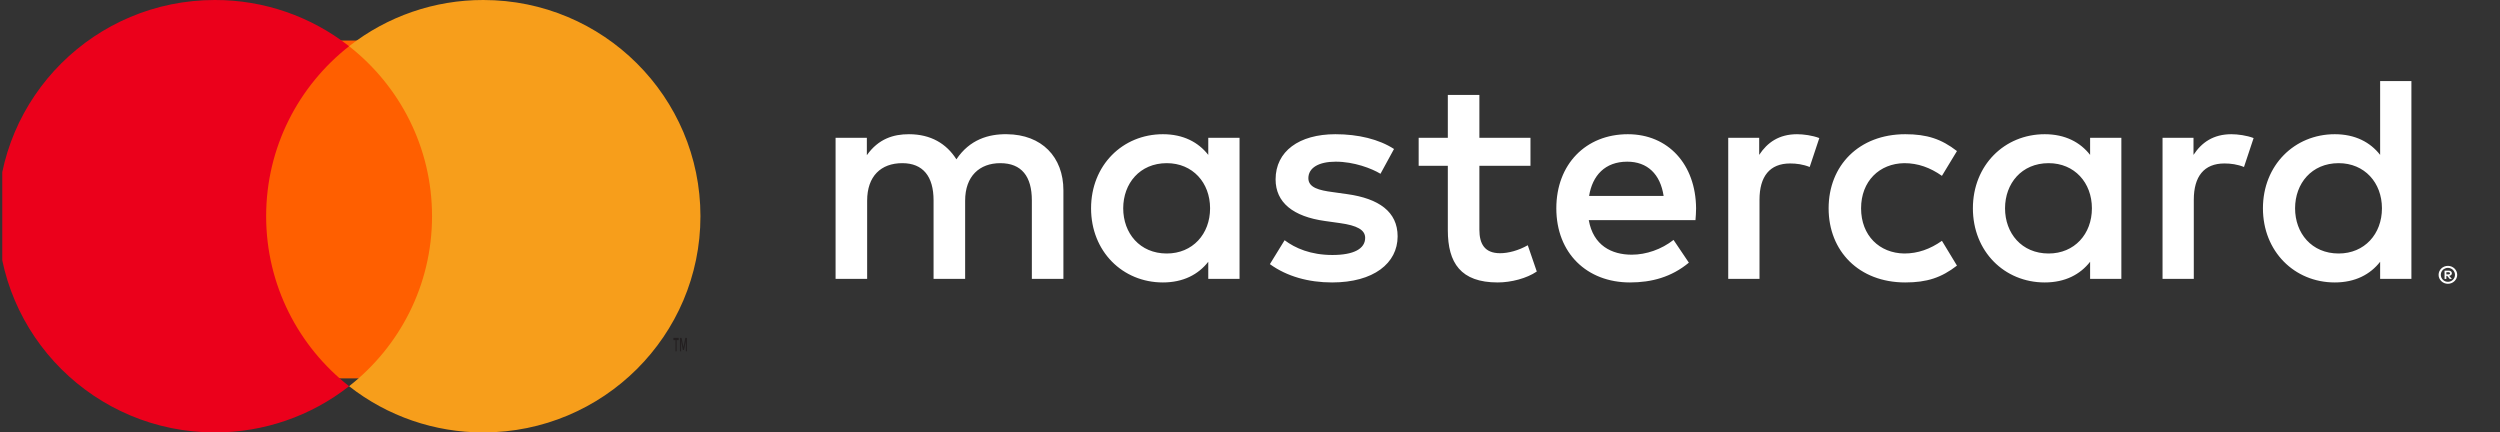 <svg width="185" height="32" viewBox="0 0 185 32" fill="none" xmlns="http://www.w3.org/2000/svg">
<rect x="0" y="0" width="185" height="32" fill="#333333" stroke="none"/>
<g clip-path="url(#clip0_4317_680)">
<path fill-rule="evenodd" clip-rule="evenodd" d="M18.833 28H32.833V3H18.833V28Z" fill="#FF5F00"/>
<path fill-rule="evenodd" clip-rule="evenodd" d="M19.695 16C19.695 10.896 22.095 6.351 25.833 3.421C23.004 1.2 19.505 -0.006 15.902 1.90611e-05C7.027 1.90611e-05 -0.167 7.164 -0.167 16C-0.167 24.836 7.027 32 15.902 32C19.505 32.005 23.004 30.8 25.833 28.579C22.096 25.649 19.695 21.104 19.695 16Z" fill="#EB001B"/>
<path fill-rule="evenodd" clip-rule="evenodd" d="M50.833 26V25H50.713L50.575 25.687L50.437 25H50.316V26H50.401V25.245L50.531 25.895H50.619L50.749 25.243V25.999L50.833 26ZM50.072 26V25.17H50.226V25.001H49.833V25.17H49.987V26H50.072Z" fill="#231F20"/>
<path fill-rule="evenodd" clip-rule="evenodd" d="M51.833 16C51.833 24.836 44.639 32 35.764 32C32.161 32.005 28.662 30.8 25.833 28.579C29.571 25.649 31.971 21.104 31.971 16C31.971 10.896 29.571 6.351 25.833 3.421C28.663 1.2 32.162 -0.006 35.765 1.95413e-05C44.639 1.95413e-05 51.833 7.164 51.833 16Z" fill="#F79E1B"/>
<path fill-rule="evenodd" clip-rule="evenodd" d="M83.118 15.416C83.118 13.581 84.341 12.074 86.343 12.074C88.256 12.074 89.546 13.516 89.546 15.416C89.546 17.317 88.256 18.759 86.343 18.759C84.341 18.759 83.118 17.252 83.118 15.416ZM91.726 15.416V10.195H89.412V11.462C88.678 10.523 87.566 9.932 86.054 9.932C83.073 9.932 80.739 12.227 80.739 15.416C80.739 18.607 83.073 20.901 86.054 20.901C87.566 20.901 88.678 20.31 89.412 19.371V20.638H91.726V15.416ZM169.836 15.416C169.836 13.581 171.059 12.074 173.061 12.074C174.974 12.074 176.264 13.516 176.264 15.416C176.264 17.317 174.974 18.759 173.061 18.759C171.059 18.759 169.836 17.252 169.836 15.416ZM181.031 20.142V20.306H181.185C181.215 20.308 181.244 20.301 181.269 20.286C181.29 20.272 181.301 20.251 181.301 20.224C181.301 20.212 181.299 20.2 181.293 20.189C181.288 20.178 181.28 20.169 181.269 20.162C181.244 20.148 181.215 20.141 181.185 20.142H181.031ZM181.187 20.027C181.267 20.027 181.329 20.045 181.373 20.08C181.416 20.115 181.438 20.163 181.438 20.224C181.439 20.247 181.434 20.27 181.425 20.292C181.416 20.314 181.403 20.333 181.386 20.35C181.345 20.385 181.293 20.407 181.238 20.411L181.443 20.643H181.282L181.092 20.412H181.031V20.643H180.897V20.027H181.187ZM181.147 20.854C181.216 20.854 181.284 20.841 181.347 20.815C181.41 20.789 181.468 20.751 181.515 20.703C181.564 20.655 181.603 20.598 181.629 20.535C181.655 20.472 181.668 20.405 181.668 20.337C181.668 20.201 181.613 20.069 181.515 19.972C181.467 19.924 181.41 19.887 181.346 19.861C181.283 19.835 181.215 19.822 181.147 19.822C181.043 19.821 180.942 19.851 180.855 19.906C180.768 19.962 180.7 20.042 180.66 20.136C180.633 20.2 180.619 20.268 180.62 20.337C180.619 20.474 180.674 20.605 180.771 20.703C180.819 20.749 180.875 20.786 180.939 20.814C181.003 20.84 181.073 20.854 181.147 20.854ZM181.147 19.674C181.242 19.674 181.331 19.692 181.414 19.726C181.578 19.793 181.709 19.92 181.78 20.08C181.815 20.16 181.833 20.246 181.833 20.337C181.833 20.428 181.816 20.514 181.78 20.594C181.708 20.753 181.577 20.88 181.414 20.947C181.33 20.983 181.239 21.001 181.147 21C181.056 21.001 180.966 20.984 180.882 20.951C180.797 20.917 180.72 20.867 180.656 20.804C180.594 20.744 180.544 20.673 180.509 20.594C180.473 20.513 180.455 20.426 180.456 20.337C180.456 20.246 180.474 20.16 180.509 20.08C180.579 19.92 180.711 19.793 180.875 19.726C180.961 19.691 181.054 19.674 181.147 19.674ZM178.444 15.416V6H176.13V11.462C175.397 10.523 174.285 9.932 172.772 9.932C169.792 9.932 167.457 12.227 167.457 15.416C167.457 18.607 169.792 20.901 172.772 20.901C174.285 20.901 175.397 20.31 176.13 19.371V20.638H178.444L178.444 15.416ZM120.416 11.964C121.907 11.964 122.863 12.882 123.108 14.499H117.593C117.837 12.991 118.77 11.964 120.416 11.964ZM120.461 9.932C117.347 9.932 115.168 12.161 115.168 15.416C115.168 18.738 117.436 20.901 120.617 20.901C122.218 20.901 123.686 20.507 124.976 19.437L123.842 17.754C122.952 18.453 121.818 18.847 120.75 18.847C119.26 18.847 117.904 18.169 117.569 16.29H125.465C125.487 16.006 125.51 15.723 125.51 15.416C125.487 12.161 123.442 9.932 120.461 9.932ZM148.373 15.416C148.373 13.581 149.597 12.074 151.599 12.074C153.511 12.074 154.801 13.516 154.801 15.416C154.801 17.317 153.511 18.759 151.599 18.759C149.597 18.759 148.373 17.252 148.373 15.416ZM156.981 15.416V10.195H154.668V11.462C153.934 10.523 152.822 9.932 151.309 9.932C148.329 9.932 145.994 12.227 145.994 15.416C145.994 18.607 148.329 20.901 151.309 20.901C152.822 20.901 153.934 20.31 154.668 19.371V20.638H156.981L156.981 15.416ZM135.318 15.416C135.318 18.585 137.564 20.901 140.99 20.901C142.591 20.901 143.658 20.551 144.815 19.655L143.703 17.82C142.836 18.432 141.924 18.759 140.923 18.759C139.077 18.738 137.72 17.427 137.72 15.416C137.72 13.406 139.077 12.096 140.923 12.074C141.924 12.074 142.836 12.401 143.703 13.013L144.815 11.178C143.658 10.282 142.591 9.932 140.99 9.932C137.564 9.932 135.318 12.248 135.318 15.416ZM165.121 9.932C163.787 9.932 162.919 10.544 162.319 11.462V10.195H160.028V20.638H162.341V14.783C162.341 13.057 163.097 12.096 164.61 12.096C165.077 12.096 165.566 12.161 166.055 12.358L166.767 10.217C166.256 10.02 165.588 9.932 165.121 9.932ZM103.157 11.025C102.045 10.304 100.511 9.932 98.82 9.932C96.129 9.932 94.394 11.2 94.394 13.275C94.394 14.98 95.684 16.029 98.064 16.356L99.154 16.509C100.421 16.684 101.022 17.011 101.022 17.601C101.022 18.41 100.177 18.869 98.598 18.869C96.996 18.869 95.84 18.366 95.061 17.776L93.972 19.546C95.239 20.463 96.841 20.901 98.576 20.901C101.645 20.901 103.424 19.48 103.424 17.492C103.424 15.657 102.023 14.695 99.71 14.368L98.62 14.215C97.619 14.084 96.819 13.887 96.819 13.188C96.819 12.423 97.575 11.964 98.843 11.964C100.199 11.964 101.512 12.467 102.156 12.86L103.157 11.025ZM132.982 9.932C131.648 9.932 130.781 10.544 130.18 11.462V10.195H127.889V20.638H130.203V14.783C130.203 13.057 130.958 12.096 132.472 12.096C132.938 12.096 133.428 12.161 133.917 12.358L134.629 10.217C134.117 10.02 133.45 9.932 132.982 9.932ZM113.255 10.195H109.474V7.027H107.139V10.195H104.981V12.271H107.139V17.034C107.139 19.458 108.095 20.901 110.831 20.901C111.831 20.901 112.988 20.595 113.722 20.092L113.055 18.148C112.365 18.541 111.609 18.738 111.009 18.738C109.852 18.738 109.474 18.038 109.474 16.989V12.271H113.255V10.195ZM78.692 20.638V14.084C78.692 11.615 77.091 9.955 74.511 9.932C73.154 9.911 71.753 10.326 70.774 11.79C70.04 10.632 68.884 9.932 67.26 9.932C66.126 9.932 65.014 10.26 64.147 11.484V10.195H61.833V20.638H64.169V14.848C64.169 13.035 65.192 12.074 66.771 12.074C68.305 12.074 69.084 13.057 69.084 14.827V20.638H71.42V14.848C71.42 13.035 72.487 12.074 74.022 12.074C75.6 12.074 76.357 13.057 76.357 14.827V20.638H78.692Z" fill="white"/>
</g>
<defs>
<clipPath id="clip0_4317_680">
<rect width="184" height="32" fill="white" transform="translate(0.167)"/>
</clipPath>
</defs>
</svg>
